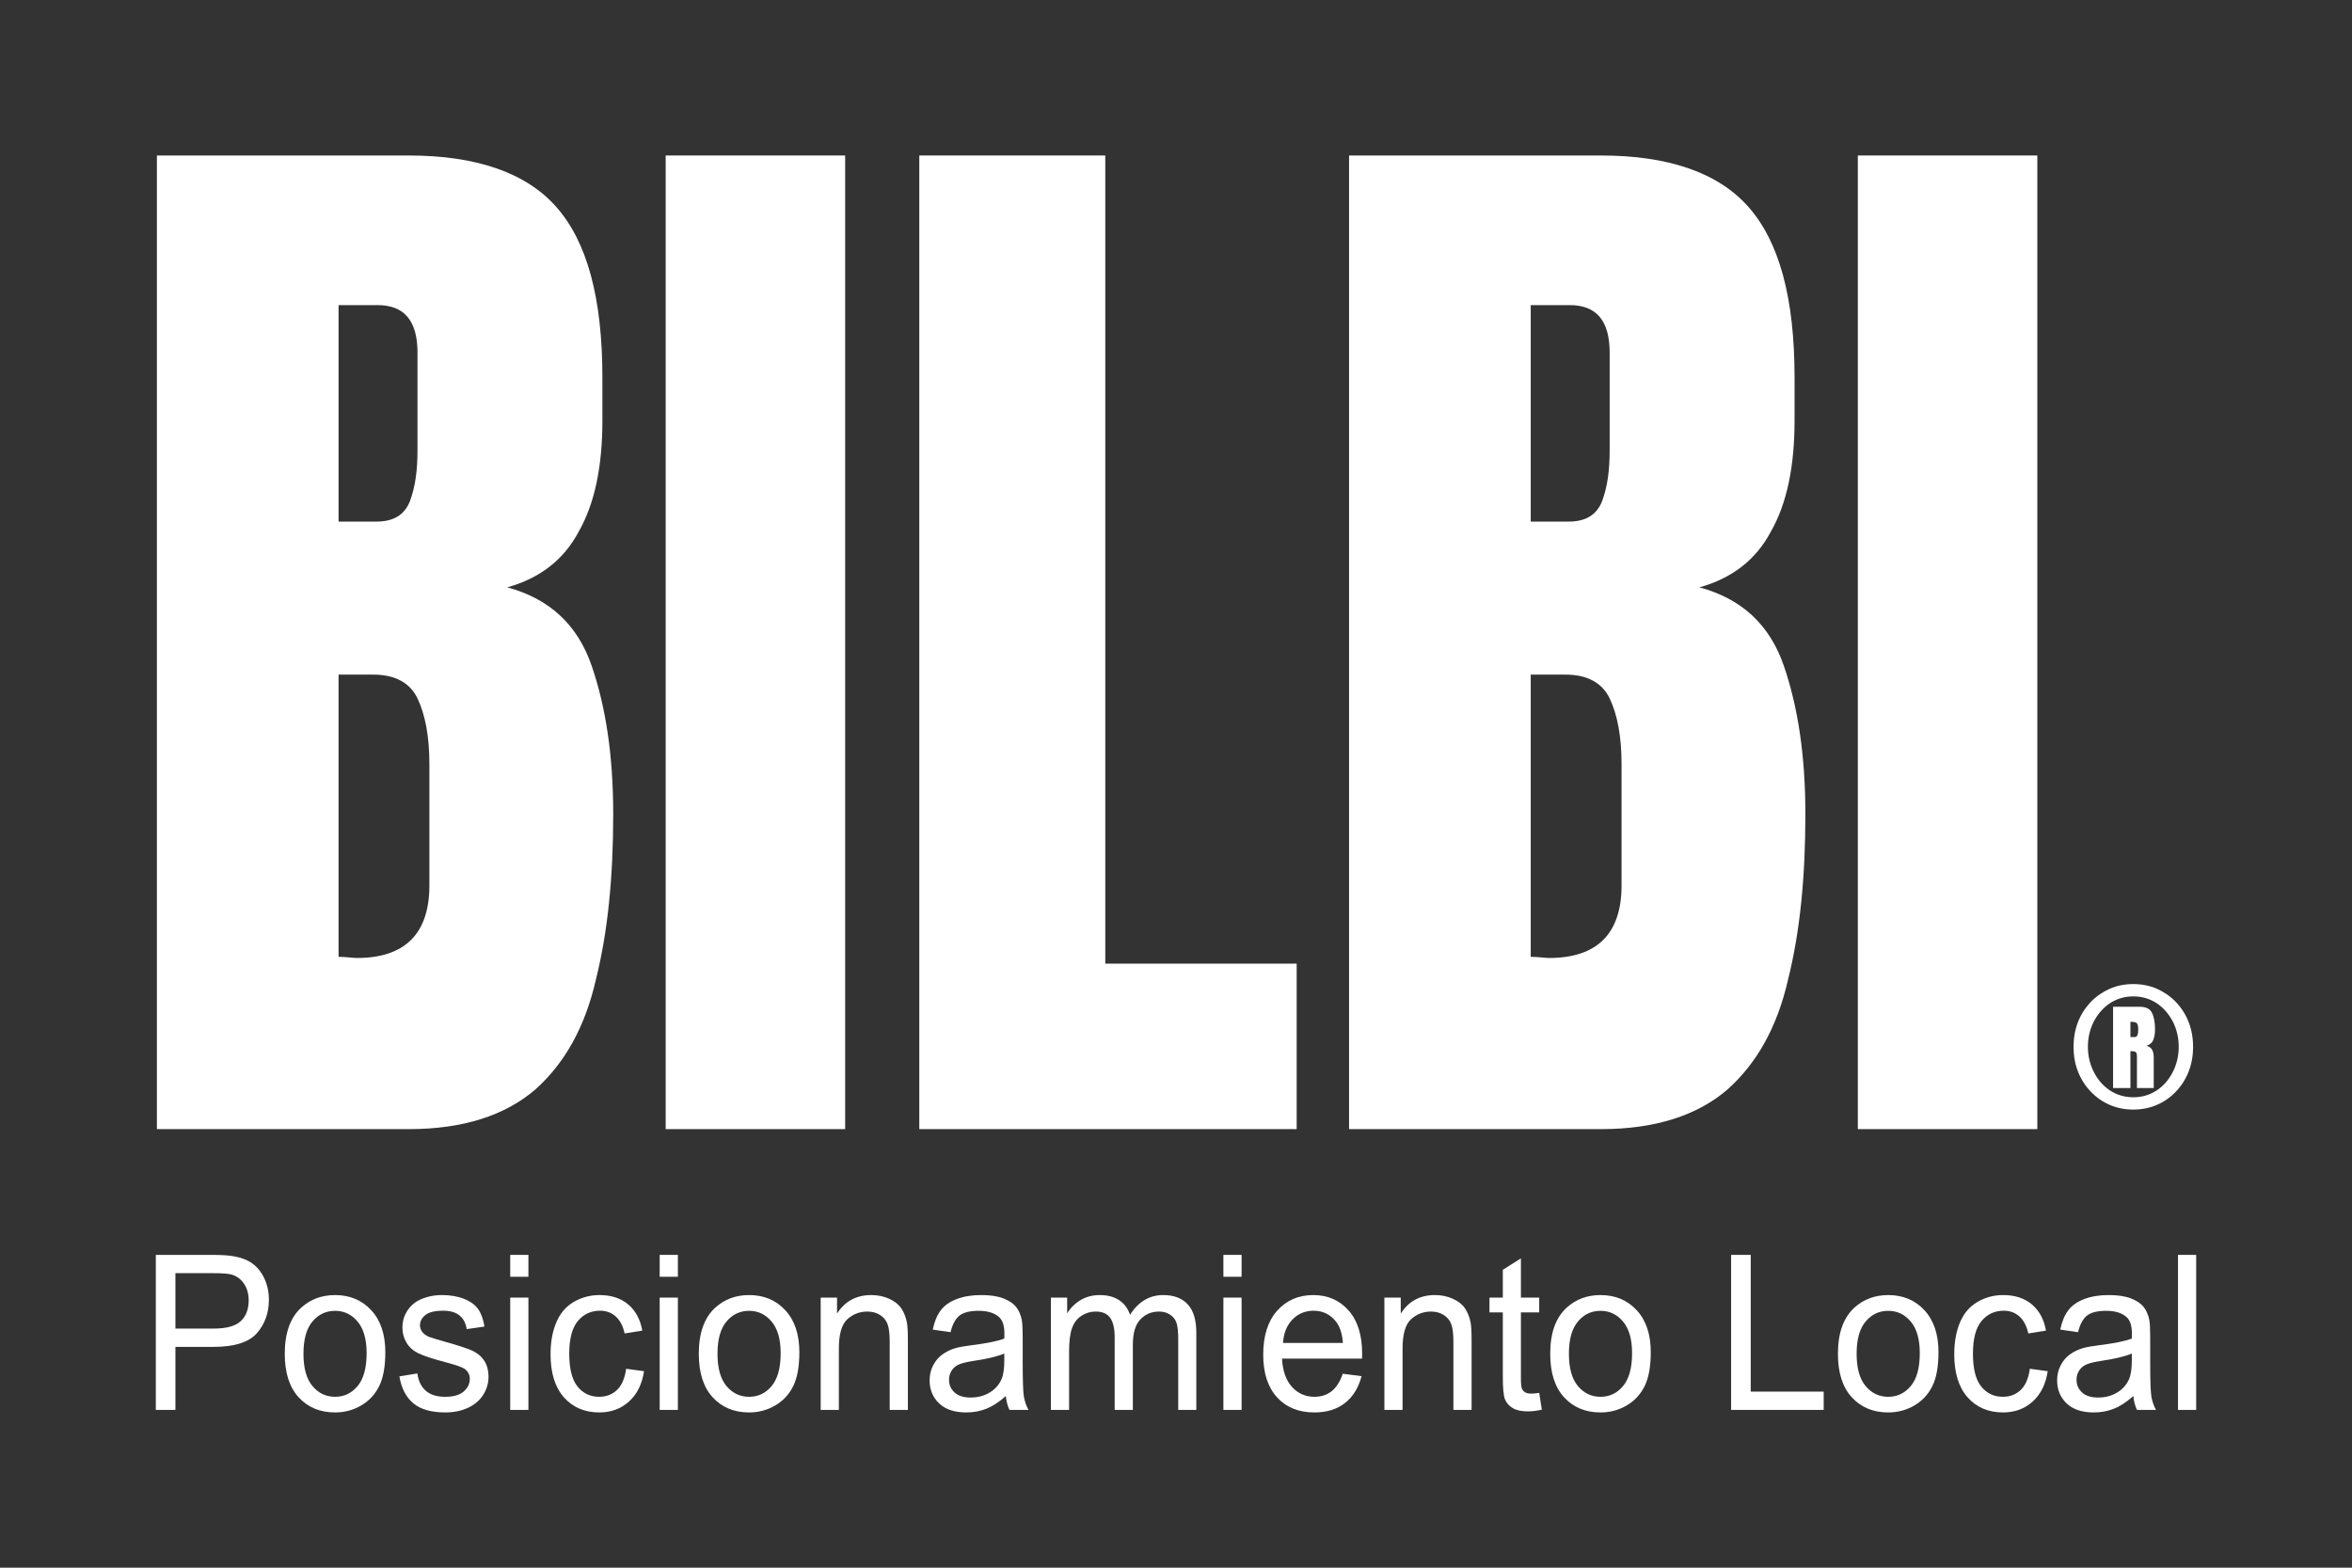 <?xml version="1.0" encoding="UTF-8" standalone="no"?> <svg xmlns="http://www.w3.org/2000/svg" xmlns:xlink="http://www.w3.org/1999/xlink" xmlns:serif="http://www.serif.com/" width="100%" height="100%" viewBox="0 0 600 400" version="1.1" xml:space="preserve" style="fill-rule:evenodd;clip-rule:evenodd;stroke-linejoin:round;stroke-miterlimit:2;"><rect x="0" y="0" width="600" height="400" fill="#333333" stroke="none"/><g transform="matrix(0.289,0,0,0.303,234.967,288.099)"><g transform="matrix(954.458,0,0,954.458,-710.801,0)"><path d="M0.038,-0l0,-0.859l0.233,-0c0.062,-0 0.108,0.015 0.136,0.045c0.029,0.031 0.043,0.081 0.043,0.151l0,0.038c0,0.04 -0.007,0.073 -0.022,0.098c-0.014,0.025 -0.036,0.041 -0.066,0.049c0.039,0.01 0.065,0.033 0.078,0.069c0.013,0.036 0.02,0.079 0.02,0.131c-0,0.056 -0.005,0.104 -0.016,0.146c-0.01,0.042 -0.029,0.074 -0.056,0.097c-0.028,0.023 -0.067,0.035 -0.117,0.035l-0.233,-0Zm0.168,-0.536l0.035,0c0.016,0 0.026,-0.006 0.031,-0.018c0.005,-0.013 0.007,-0.027 0.007,-0.045l-0,-0.086c-0,-0.028 -0.012,-0.042 -0.037,-0.042l-0.036,0l0,0.191Zm0.017,0.385c0.045,-0 0.067,-0.022 0.067,-0.064l0,-0.107c0,-0.025 -0.004,-0.044 -0.011,-0.058c-0.007,-0.014 -0.021,-0.021 -0.041,-0.021l-0.032,-0l0,0.249c0.007,0 0.013,0.001 0.017,0.001Z" style="fill:#fff;fill-rule:nonzero;"></path></g><g transform="matrix(954.458,0,0,954.458,-254.078,0)"><rect x="0.03" y="-0.859" width="0.166" height="0.859" style="fill:#fff;fill-rule:nonzero;"></rect></g><g transform="matrix(954.458,0,0,954.458,-37.833,0)"><path d="M0.038,-0l0,-0.859l0.172,-0l-0,0.713l0.177,-0l-0,0.146l-0.349,0Z" style="fill:#fff;fill-rule:nonzero;"></path></g><g transform="matrix(954.458,0,0,954.458,341.527,0)"><path d="M0.038,-0l0,-0.859l0.233,-0c0.062,-0 0.108,0.015 0.136,0.045c0.029,0.031 0.043,0.081 0.043,0.151l0,0.038c0,0.04 -0.007,0.073 -0.022,0.098c-0.014,0.025 -0.036,0.041 -0.066,0.049c0.039,0.01 0.065,0.033 0.078,0.069c0.013,0.036 0.02,0.079 0.02,0.131c-0,0.056 -0.005,0.104 -0.016,0.146c-0.01,0.042 -0.029,0.074 -0.056,0.097c-0.028,0.023 -0.067,0.035 -0.117,0.035l-0.233,-0Zm0.168,-0.536l0.035,0c0.016,0 0.026,-0.006 0.031,-0.018c0.005,-0.013 0.007,-0.027 0.007,-0.045l-0,-0.086c-0,-0.028 -0.012,-0.042 -0.037,-0.042l-0.036,0l0,0.191Zm0.017,0.385c0.045,-0 0.067,-0.022 0.067,-0.064l0,-0.107c0,-0.025 -0.004,-0.044 -0.011,-0.058c-0.007,-0.014 -0.021,-0.021 -0.041,-0.021l-0.032,-0l0,0.249c0.007,0 0.013,0.001 0.017,0.001Z" style="fill:#fff;fill-rule:nonzero;"></path></g><g transform="matrix(954.458,0,0,954.458,798.25,0)"><rect x="0.03" y="-0.859" width="0.166" height="0.859" style="fill:#fff;fill-rule:nonzero;"></rect></g><g transform="matrix(164.619,0,0,164.619,1014.49,0)"><path d="M0.337,-0.1c-0.045,-0 -0.087,-0.008 -0.126,-0.024c-0.039,-0.016 -0.073,-0.039 -0.102,-0.068c-0.029,-0.029 -0.052,-0.063 -0.068,-0.102c-0.016,-0.039 -0.024,-0.081 -0.024,-0.127c-0,-0.045 0.008,-0.088 0.024,-0.127c0.016,-0.039 0.039,-0.073 0.068,-0.102c0.029,-0.029 0.063,-0.051 0.102,-0.068c0.039,-0.016 0.081,-0.024 0.126,-0.024c0.046,0 0.088,0.008 0.127,0.024c0.039,0.017 0.073,0.039 0.102,0.068c0.029,0.029 0.052,0.063 0.068,0.102c0.016,0.039 0.024,0.082 0.024,0.127c0,0.046 -0.008,0.088 -0.024,0.127c-0.016,0.039 -0.039,0.073 -0.068,0.102c-0.029,0.029 -0.063,0.052 -0.102,0.068c-0.039,0.016 -0.081,0.024 -0.127,0.024Zm0,-0.063c0.048,-0 0.089,-0.012 0.126,-0.035c0.036,-0.023 0.065,-0.054 0.086,-0.094c0.021,-0.039 0.032,-0.082 0.032,-0.129c-0,-0.047 -0.011,-0.091 -0.032,-0.13c-0.021,-0.038 -0.05,-0.07 -0.086,-0.093c-0.037,-0.023 -0.078,-0.035 -0.126,-0.035c-0.046,0 -0.088,0.012 -0.125,0.035c-0.036,0.023 -0.065,0.055 -0.086,0.093c-0.021,0.039 -0.032,0.083 -0.032,0.13c0,0.047 0.011,0.09 0.032,0.129c0.021,0.04 0.05,0.071 0.086,0.094c0.037,0.023 0.079,0.035 0.125,0.035Zm-0.108,-0.047l0,-0.416l0.141,0c0.036,0 0.058,0.011 0.068,0.032c0.011,0.021 0.016,0.05 0.016,0.085c-0,0.022 -0.004,0.04 -0.01,0.054c-0.006,0.014 -0.018,0.023 -0.036,0.029c0.026,0.005 0.039,0.024 0.039,0.059l-0,0.157l-0.09,0l-0,-0.162c-0,-0.012 -0.003,-0.02 -0.008,-0.023c-0.006,-0.003 -0.015,-0.004 -0.027,-0.004l-0,0.189l-0.093,0Zm0.093,-0.261l0.024,-0c0.012,-0 0.018,-0.013 0.018,-0.038c-0,-0.018 -0.003,-0.028 -0.008,-0.033c-0.005,-0.005 -0.016,-0.007 -0.034,-0.007l0,0.078Z" style="fill:#fff;fill-rule:nonzero;"></path></g></g><path d="M39.749,359.742l-0,-39.556l14.256,-0c2.51,-0 4.426,0.125 5.749,0.377c1.856,0.324 3.412,0.94 4.666,1.849c1.255,0.908 2.265,2.181 3.03,3.818c0.764,1.637 1.147,3.435 1.147,5.396c-0,3.364 -1.023,6.211 -3.068,8.54c-2.045,2.33 -5.74,3.494 -11.085,3.494l-9.694,0l0,16.082l-5.001,-0Zm5.001,-20.75l9.771,0c3.231,0 5.525,-0.629 6.883,-1.888c1.358,-1.26 2.037,-3.031 2.037,-5.316c-0,-1.655 -0.4,-3.072 -1.199,-4.25c-0.799,-1.178 -1.852,-1.956 -3.158,-2.334c-0.842,-0.234 -2.398,-0.351 -4.666,-0.351l-9.668,0l0,14.139Z" style="fill:#fff;fill-rule:nonzero;"></path><path d="M72.644,345.414c0,-5.306 1.41,-9.237 4.228,-11.791c2.355,-2.123 5.225,-3.184 8.611,-3.184c3.764,-0 6.84,1.291 9.229,3.872c2.389,2.581 3.584,6.147 3.584,10.698c-0,3.688 -0.529,6.589 -1.586,8.702c-1.057,2.114 -2.595,3.755 -4.614,4.925c-2.02,1.169 -4.224,1.753 -6.613,1.753c-3.833,0 -6.931,-1.286 -9.294,-3.858c-2.363,-2.572 -3.545,-6.278 -3.545,-11.117Zm4.77,0c-0,3.67 0.764,6.418 2.294,8.243c1.53,1.826 3.455,2.739 5.775,2.739c2.303,0 4.219,-0.917 5.749,-2.752c1.529,-1.835 2.294,-4.632 2.294,-8.392c0,-3.543 -0.769,-6.228 -2.307,-8.054c-1.538,-1.826 -3.45,-2.739 -5.736,-2.739c-2.32,0 -4.245,0.909 -5.775,2.725c-1.53,1.817 -2.294,4.561 -2.294,8.23Z" style="fill:#fff;fill-rule:nonzero;"></path><path d="M101.879,351.188l4.589,-0.755c0.258,1.925 0.975,3.4 2.153,4.425c1.177,1.025 2.823,1.538 4.937,1.538c2.131,0 3.712,-0.454 4.743,-1.363c1.031,-0.908 1.547,-1.974 1.547,-3.197c-0,-1.097 -0.456,-1.961 -1.366,-2.59c-0.636,-0.432 -2.218,-0.981 -4.744,-1.646c-3.403,-0.9 -5.762,-1.678 -7.077,-2.334c-1.314,-0.657 -2.311,-1.565 -2.99,-2.725c-0.679,-1.161 -1.018,-2.442 -1.018,-3.845c-0,-1.278 0.279,-2.46 0.837,-3.549c0.559,-1.088 1.319,-1.992 2.282,-2.711c0.722,-0.558 1.706,-1.03 2.952,-1.417c1.246,-0.387 2.582,-0.58 4.009,-0.58c2.148,-0 4.034,0.324 5.658,0.971c1.624,0.648 2.823,1.525 3.597,2.631c0.773,1.106 1.306,2.586 1.598,4.439l-4.537,0.647c-0.207,-1.475 -0.804,-2.626 -1.792,-3.454c-0.988,-0.827 -2.385,-1.241 -4.189,-1.241c-2.131,0 -3.652,0.369 -4.563,1.107c-0.911,0.737 -1.367,1.601 -1.367,2.59c0,0.629 0.189,1.196 0.567,1.7c0.379,0.521 0.971,0.953 1.779,1.295c0.464,0.18 1.831,0.594 4.099,1.241c3.283,0.918 5.573,1.669 6.871,2.253c1.297,0.585 2.316,1.435 3.055,2.55c0.739,1.115 1.108,2.5 1.108,4.155c0,1.619 -0.451,3.144 -1.353,4.574c-0.903,1.43 -2.204,2.536 -3.906,3.319c-1.701,0.782 -3.626,1.173 -5.775,1.173c-3.557,0 -6.269,-0.773 -8.133,-2.32c-1.865,-1.547 -3.055,-3.841 -3.571,-6.881Z" style="fill:#fff;fill-rule:nonzero;"></path><path d="M130.16,325.771l-0,-5.585l4.64,-0l0,5.585l-4.64,-0Zm-0,33.971l-0,-28.656l4.64,0l0,28.656l-4.64,-0Z" style="fill:#fff;fill-rule:nonzero;"></path><path d="M159.73,349.246l4.563,0.62c-0.498,3.292 -1.775,5.869 -3.828,7.731c-2.054,1.862 -4.576,2.792 -7.567,2.792c-3.747,0 -6.759,-1.281 -9.036,-3.845c-2.277,-2.563 -3.416,-6.237 -3.416,-11.022c0,-3.094 0.49,-5.801 1.47,-8.122c0.979,-2.32 2.47,-4.061 4.473,-5.221c2.002,-1.16 4.18,-1.74 6.535,-1.74c2.973,-0 5.405,0.787 7.296,2.361c1.89,1.574 3.102,3.809 3.635,6.705l-4.512,0.729c-0.429,-1.925 -1.19,-3.373 -2.281,-4.345c-1.092,-0.971 -2.411,-1.457 -3.958,-1.457c-2.337,0 -4.236,0.877 -5.697,2.631c-1.461,1.754 -2.191,4.529 -2.191,8.324c-0,3.85 0.704,6.647 2.114,8.392c1.409,1.745 3.248,2.617 5.517,2.617c1.821,0 3.342,-0.585 4.563,-1.754c1.22,-1.169 1.993,-2.968 2.32,-5.396Z" style="fill:#fff;fill-rule:nonzero;"></path><path d="M168.289,325.771l-0,-5.585l4.64,-0l0,5.585l-4.64,-0Zm-0,33.971l-0,-28.656l4.64,0l0,28.656l-4.64,-0Z" style="fill:#fff;fill-rule:nonzero;"></path><path d="M178.266,345.414c-0,-5.306 1.409,-9.237 4.228,-11.791c2.354,-2.123 5.225,-3.184 8.61,-3.184c3.764,-0 6.841,1.291 9.23,3.872c2.389,2.581 3.583,6.147 3.583,10.698c0,3.688 -0.528,6.589 -1.585,8.702c-1.057,2.114 -2.596,3.755 -4.615,4.925c-2.019,1.169 -4.224,1.753 -6.613,1.753c-3.832,0 -6.93,-1.286 -9.293,-3.858c-2.364,-2.572 -3.545,-6.278 -3.545,-11.117Zm4.769,0c0,3.67 0.765,6.418 2.295,8.243c1.529,1.826 3.454,2.739 5.774,2.739c2.303,0 4.22,-0.917 5.749,-2.752c1.53,-1.835 2.295,-4.632 2.295,-8.392c-0,-3.543 -0.769,-6.228 -2.308,-8.054c-1.538,-1.826 -3.45,-2.739 -5.736,-2.739c-2.32,0 -4.245,0.909 -5.774,2.725c-1.53,1.817 -2.295,4.561 -2.295,8.23Z" style="fill:#fff;fill-rule:nonzero;"></path><path d="M209.357,359.742l-0,-28.656l4.176,0l0,4.075c2.011,-3.148 4.916,-4.722 8.714,-4.722c1.65,-0 3.167,0.31 4.55,0.931c1.384,0.62 2.419,1.434 3.107,2.442c0.687,1.007 1.168,2.203 1.443,3.588c0.172,0.9 0.258,2.474 0.258,4.722l0,17.62l-4.64,-0l-0,-17.431c-0,-1.979 -0.181,-3.458 -0.542,-4.438c-0.361,-0.981 -1.001,-1.763 -1.92,-2.348c-0.92,-0.585 -1.998,-0.877 -3.236,-0.877c-1.976,0 -3.682,0.657 -5.117,1.97c-1.435,1.313 -2.153,3.804 -2.153,7.474l0,15.65l-4.64,-0Z" style="fill:#fff;fill-rule:nonzero;"></path><path d="M256.586,356.207c-1.719,1.529 -3.373,2.608 -4.963,3.238c-1.589,0.63 -3.295,0.944 -5.117,0.944c-3.008,0 -5.319,-0.769 -6.935,-2.307c-1.615,-1.538 -2.423,-3.503 -2.423,-5.895c-0,-1.403 0.305,-2.685 0.915,-3.845c0.61,-1.16 1.409,-2.091 2.398,-2.793c0.988,-0.701 2.101,-1.232 3.338,-1.592c0.911,-0.252 2.286,-0.495 4.125,-0.728c3.747,-0.468 6.505,-1.026 8.275,-1.673c0.018,-0.666 0.026,-1.089 0.026,-1.269c0,-1.978 -0.438,-3.372 -1.315,-4.182c-1.185,-1.097 -2.947,-1.646 -5.285,-1.646c-2.182,0 -3.794,0.4 -4.833,1.201c-1.04,0.8 -1.809,2.217 -2.308,4.25l-4.537,-0.648c0.413,-2.033 1.091,-3.674 2.037,-4.924c0.945,-1.25 2.311,-2.213 4.099,-2.887c1.787,-0.675 3.858,-1.012 6.213,-1.012c2.337,-0 4.236,0.288 5.697,0.863c1.461,0.576 2.535,1.3 3.223,2.172c0.687,0.873 1.168,1.975 1.443,3.306c0.155,0.827 0.232,2.32 0.232,4.479l0,6.476c0,4.515 0.099,7.37 0.297,8.567c0.198,1.196 0.589,2.343 1.173,3.44l-4.847,-0c-0.481,-1.007 -0.79,-2.186 -0.928,-3.535Zm-0.387,-10.847c-1.684,0.72 -4.21,1.331 -7.579,1.835c-1.908,0.288 -3.257,0.612 -4.047,0.971c-0.791,0.36 -1.401,0.886 -1.831,1.579c-0.43,0.692 -0.644,1.461 -0.644,2.307c-0,1.295 0.468,2.374 1.405,3.238c0.936,0.863 2.307,1.295 4.112,1.295c1.787,-0 3.377,-0.409 4.769,-1.228c1.392,-0.818 2.415,-1.938 3.068,-3.359c0.498,-1.097 0.747,-2.716 0.747,-4.857l0,-1.781Z" style="fill:#fff;fill-rule:nonzero;"></path><path d="M268.084,359.742l0,-28.656l4.151,0l-0,4.021c0.859,-1.403 2.002,-2.532 3.428,-3.386c1.427,-0.855 3.051,-1.282 4.873,-1.282c2.028,-0 3.691,0.441 4.988,1.322c1.298,0.881 2.213,2.114 2.746,3.697c2.166,-3.346 4.984,-5.019 8.456,-5.019c2.715,-0 4.804,0.787 6.265,2.361c1.46,1.574 2.191,3.998 2.191,7.272l-0,19.67l-4.615,-0l0,-18.051c0,-1.943 -0.15,-3.342 -0.451,-4.196c-0.301,-0.855 -0.846,-1.543 -1.637,-2.064c-0.791,-0.522 -1.719,-0.783 -2.784,-0.783c-1.925,0 -3.524,0.67 -4.795,2.01c-1.272,1.34 -1.908,3.486 -1.908,6.436l-0,16.648l-4.641,-0l0,-18.618c0,-2.159 -0.378,-3.778 -1.134,-4.857c-0.756,-1.079 -1.994,-1.619 -3.712,-1.619c-1.306,0 -2.514,0.36 -3.622,1.079c-1.109,0.72 -1.912,1.772 -2.411,3.157c-0.498,1.385 -0.747,3.382 -0.747,5.991l-0,14.867l-4.641,-0Z" style="fill:#fff;fill-rule:nonzero;"></path><path d="M312.091,325.771l-0,-5.585l4.64,-0l0,5.585l-4.64,-0Zm-0,33.971l-0,-28.656l4.64,0l0,28.656l-4.64,-0Z" style="fill:#fff;fill-rule:nonzero;"></path><path d="M342.537,350.514l4.795,0.62c-0.756,2.933 -2.156,5.208 -4.202,6.827c-2.045,1.619 -4.657,2.428 -7.837,2.428c-4.004,0 -7.18,-1.29 -9.526,-3.872c-2.346,-2.581 -3.519,-6.201 -3.519,-10.86c0,-4.821 1.186,-8.562 3.558,-11.225c2.372,-2.662 5.448,-3.993 9.229,-3.993c3.661,-0 6.652,1.304 8.972,3.912c2.32,2.609 3.48,6.278 3.48,11.009c0,0.288 -0.008,0.72 -0.026,1.295l-20.418,0c0.172,3.148 1.023,5.559 2.553,7.232c1.529,1.673 3.437,2.509 5.723,2.509c1.701,0 3.154,-0.468 4.357,-1.403c1.203,-0.935 2.157,-2.428 2.861,-4.479Zm-15.236,-7.852l15.288,-0c-0.206,-2.41 -0.791,-4.218 -1.753,-5.424c-1.478,-1.87 -3.395,-2.806 -5.749,-2.806c-2.131,0 -3.923,0.747 -5.375,2.24c-1.453,1.493 -2.256,3.49 -2.411,5.99Z" style="fill:#fff;fill-rule:nonzero;"></path><path d="M353.159,359.742l-0,-28.656l4.176,0l0,4.075c2.011,-3.148 4.916,-4.722 8.714,-4.722c1.65,-0 3.167,0.31 4.55,0.931c1.384,0.62 2.419,1.434 3.107,2.442c0.687,1.007 1.168,2.203 1.443,3.588c0.172,0.9 0.258,2.474 0.258,4.722l0,17.62l-4.64,-0l-0,-17.431c-0,-1.979 -0.181,-3.458 -0.542,-4.438c-0.361,-0.981 -1.001,-1.763 -1.92,-2.348c-0.92,-0.585 -1.998,-0.877 -3.236,-0.877c-1.976,0 -3.682,0.657 -5.117,1.97c-1.435,1.313 -2.153,3.804 -2.153,7.474l0,15.65l-4.64,-0Z" style="fill:#fff;fill-rule:nonzero;"></path><path d="M392.654,355.398l0.67,4.29c-1.306,0.288 -2.475,0.432 -3.506,0.432c-1.684,-0 -2.99,-0.279 -3.918,-0.837c-0.928,-0.557 -1.582,-1.29 -1.96,-2.199c-0.378,-0.908 -0.567,-2.82 -0.567,-5.734l0,-16.486l-3.403,-0l0,-3.778l3.403,0l0,-7.096l4.615,-2.914l-0,10.01l4.666,0l0,3.778l-4.666,-0l-0,16.756c-0,1.385 0.081,2.276 0.245,2.671c0.163,0.396 0.429,0.711 0.799,0.945c0.369,0.234 0.898,0.351 1.585,0.351c0.516,-0 1.195,-0.063 2.037,-0.189Z" style="fill:#fff;fill-rule:nonzero;"></path><path d="M395.464,345.414c0,-5.306 1.409,-9.237 4.228,-11.791c2.355,-2.123 5.225,-3.184 8.611,-3.184c3.764,-0 6.84,1.291 9.229,3.872c2.389,2.581 3.583,6.147 3.583,10.698c0,3.688 -0.528,6.589 -1.585,8.702c-1.057,2.114 -2.595,3.755 -4.615,4.925c-2.019,1.169 -4.223,1.753 -6.612,1.753c-3.833,0 -6.931,-1.286 -9.294,-3.858c-2.363,-2.572 -3.545,-6.278 -3.545,-11.117Zm4.769,0c0,3.67 0.765,6.418 2.295,8.243c1.53,1.826 3.454,2.739 5.775,2.739c2.303,0 4.219,-0.917 5.749,-2.752c1.529,-1.835 2.294,-4.632 2.294,-8.392c0,-3.543 -0.769,-6.228 -2.307,-8.054c-1.538,-1.826 -3.45,-2.739 -5.736,-2.739c-2.321,0 -4.245,0.909 -5.775,2.725c-1.53,1.817 -2.295,4.561 -2.295,8.23Z" style="fill:#fff;fill-rule:nonzero;"></path><path d="M441.611,359.742l-0,-39.556l5.001,-0l0,34.888l18.613,-0l0,4.668l-23.614,-0Z" style="fill:#fff;fill-rule:nonzero;"></path><path d="M468.86,345.414c0,-5.306 1.41,-9.237 4.228,-11.791c2.355,-2.123 5.225,-3.184 8.611,-3.184c3.764,-0 6.84,1.291 9.229,3.872c2.389,2.581 3.584,6.147 3.584,10.698c-0,3.688 -0.529,6.589 -1.586,8.702c-1.057,2.114 -2.595,3.755 -4.614,4.925c-2.02,1.169 -4.224,1.753 -6.613,1.753c-3.833,0 -6.931,-1.286 -9.294,-3.858c-2.363,-2.572 -3.545,-6.278 -3.545,-11.117Zm4.77,0c-0,3.67 0.765,6.418 2.294,8.243c1.53,1.826 3.455,2.739 5.775,2.739c2.303,0 4.219,-0.917 5.749,-2.752c1.53,-1.835 2.294,-4.632 2.294,-8.392c0,-3.543 -0.769,-6.228 -2.307,-8.054c-1.538,-1.826 -3.45,-2.739 -5.736,-2.739c-2.32,0 -4.245,0.909 -5.775,2.725c-1.529,1.817 -2.294,4.561 -2.294,8.23Z" style="fill:#fff;fill-rule:nonzero;"></path><path d="M517.817,349.246l4.563,0.62c-0.498,3.292 -1.774,5.869 -3.828,7.731c-2.054,1.862 -4.576,2.792 -7.567,2.792c-3.746,0 -6.758,-1.281 -9.036,-3.845c-2.277,-2.563 -3.416,-6.237 -3.416,-11.022c0,-3.094 0.49,-5.801 1.47,-8.122c0.98,-2.32 2.47,-4.061 4.473,-5.221c2.002,-1.16 4.18,-1.74 6.535,-1.74c2.973,-0 5.405,0.787 7.296,2.361c1.89,1.574 3.102,3.809 3.635,6.705l-4.512,0.729c-0.429,-1.925 -1.19,-3.373 -2.281,-4.345c-1.092,-0.971 -2.411,-1.457 -3.958,-1.457c-2.337,0 -4.236,0.877 -5.697,2.631c-1.461,1.754 -2.191,4.529 -2.191,8.324c-0,3.85 0.704,6.647 2.114,8.392c1.409,1.745 3.248,2.617 5.517,2.617c1.821,0 3.342,-0.585 4.563,-1.754c1.22,-1.169 1.993,-2.968 2.32,-5.396Z" style="fill:#fff;fill-rule:nonzero;"></path><path d="M544.216,356.207c-1.719,1.529 -3.373,2.608 -4.963,3.238c-1.59,0.63 -3.295,0.944 -5.117,0.944c-3.008,0 -5.319,-0.769 -6.935,-2.307c-1.616,-1.538 -2.423,-3.503 -2.423,-5.895c-0,-1.403 0.305,-2.685 0.915,-3.845c0.61,-1.16 1.409,-2.091 2.397,-2.793c0.989,-0.701 2.101,-1.232 3.339,-1.592c0.911,-0.252 2.286,-0.495 4.125,-0.728c3.746,-0.468 6.505,-1.026 8.275,-1.673c0.017,-0.666 0.026,-1.089 0.026,-1.269c-0,-1.978 -0.438,-3.372 -1.315,-4.182c-1.186,-1.097 -2.947,-1.646 -5.285,-1.646c-2.182,0 -3.794,0.4 -4.834,1.201c-1.039,0.8 -1.808,2.217 -2.307,4.25l-4.537,-0.648c0.412,-2.033 1.091,-3.674 2.036,-4.924c0.946,-1.25 2.312,-2.213 4.1,-2.887c1.787,-0.675 3.858,-1.012 6.213,-1.012c2.337,-0 4.236,0.288 5.697,0.863c1.461,0.576 2.535,1.3 3.222,2.172c0.688,0.873 1.169,1.975 1.444,3.306c0.155,0.827 0.232,2.32 0.232,4.479l0,6.476c0,4.515 0.099,7.37 0.297,8.567c0.197,1.196 0.588,2.343 1.173,3.44l-4.847,-0c-0.481,-1.007 -0.791,-2.186 -0.928,-3.535Zm-0.387,-10.847c-1.684,0.72 -4.211,1.331 -7.579,1.835c-1.908,0.288 -3.257,0.612 -4.048,0.971c-0.79,0.36 -1.4,0.886 -1.83,1.579c-0.43,0.692 -0.645,1.461 -0.645,2.307c0,1.295 0.469,2.374 1.405,3.238c0.937,0.863 2.308,1.295 4.112,1.295c1.788,-0 3.378,-0.409 4.77,-1.228c1.392,-0.818 2.414,-1.938 3.068,-3.359c0.498,-1.097 0.747,-2.716 0.747,-4.857l0,-1.781Z" style="fill:#fff;fill-rule:nonzero;"></path><rect x="555.611" y="320.186" width="4.64" height="39.556" style="fill:#fff;fill-rule:nonzero;"></rect></svg> 